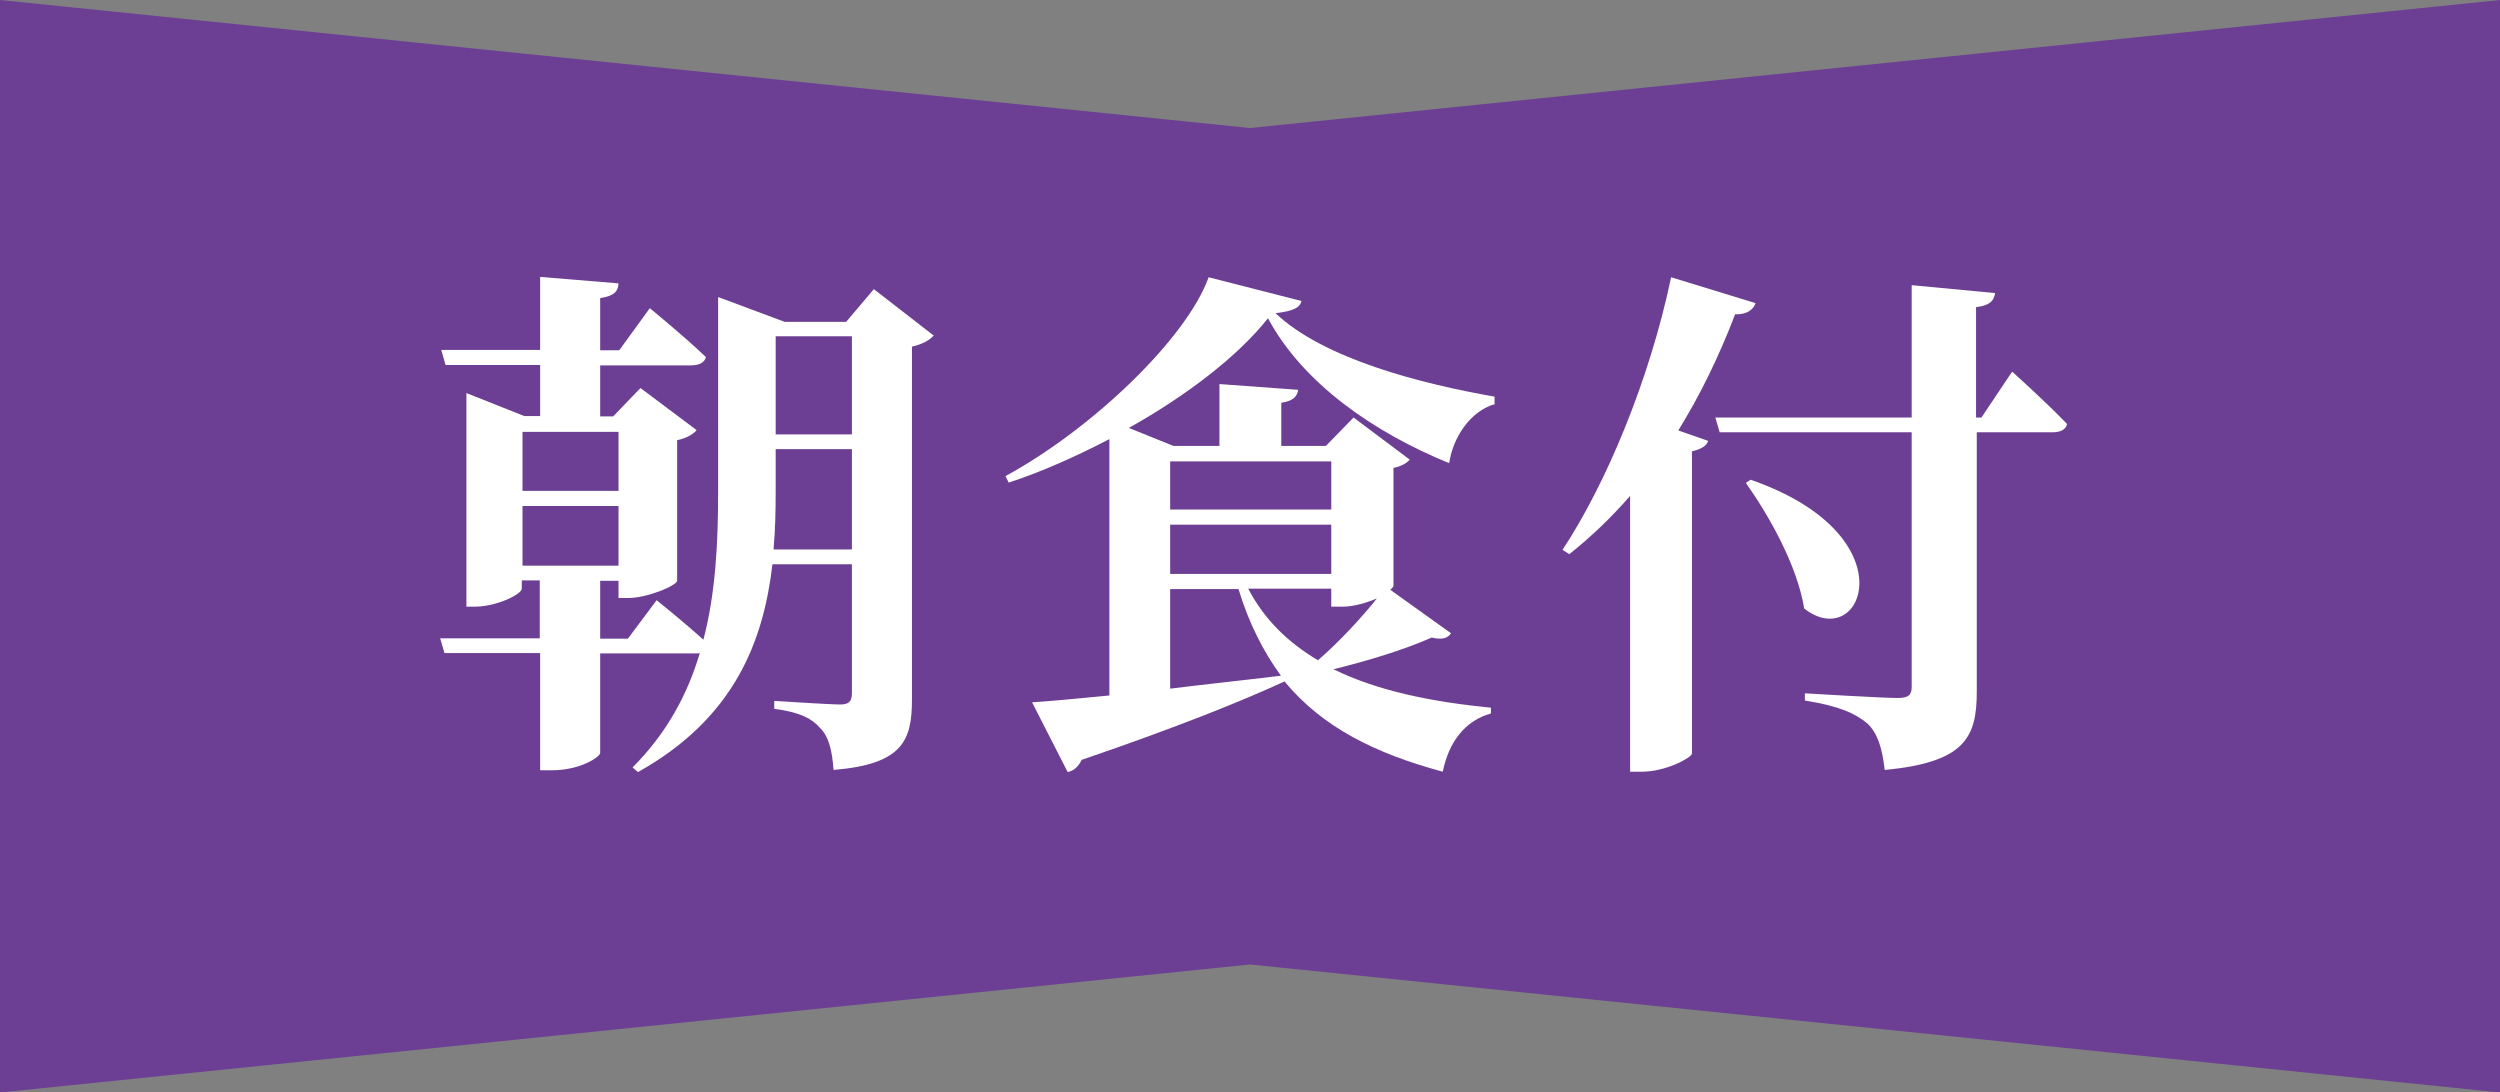 <?xml version="1.0" encoding="UTF-8"?><svg id="_レイヤー_2" xmlns="http://www.w3.org/2000/svg" viewBox="0 0 69.52 30.38"><rect x="0" y="0" width="69.52" height="30.38" fill="#808080" stroke="none"/><defs><style>.cls-1{fill:#6c3f95;}.cls-2{fill:#fff;}</style></defs><g id="_レイヤー_1-2"><polygon class="cls-1" points="0 0 34.76 3.56 69.52 0 69.52 15.19 69.52 30.38 34.76 26.82 0 30.38 0 15.19 0 0"/><path class="cls-2" d="M25.97,9.32c-.1.13-.31.25-.61.32v9.8c0,1.15-.25,1.81-2.18,1.97-.04-.53-.13-.92-.36-1.15-.22-.26-.54-.45-1.29-.55v-.22s1.52.1,1.84.1c.25,0,.32-.1.32-.32v-3.58h-2.21c-.25,2.16-1.07,4.29-3.74,5.78l-.15-.13c.95-.95,1.53-2.03,1.87-3.18-.03.01-.09.01-.13.01h-2.64v2.77c0,.09-.51.48-1.36.48h-.31v-3.26h-2.66l-.12-.41h2.77v-1.61h-.5v.23c0,.15-.69.5-1.31.5h-.23v-5.94l1.61.64h.44v-1.42h-2.63l-.12-.42h2.75v-2.03l2.18.18c-.01.22-.12.35-.51.41v1.45h.53l.85-1.17s.98.8,1.56,1.36c-.04.16-.2.23-.41.23h-2.53v1.42h.36l.76-.79,1.56,1.17c-.07.1-.28.23-.54.28v3.91c-.01.13-.82.48-1.37.48h-.26v-.48h-.51v1.61h.77l.8-1.07s.76.61,1.3,1.1c.34-1.3.41-2.69.41-4.13v-5.4l1.85.69h1.71l.77-.91,1.65,1.28ZM14.53,12.01v1.64h2.67v-1.64h-2.67ZM14.53,15.73h2.67v-1.66h-2.67v1.66ZM23.69,15.28v-2.79h-2.12v1.17c0,.54-.01,1.08-.06,1.62h2.18ZM21.57,9.35v2.73h2.12v-2.73h-2.12Z"/><path class="cls-2" d="M41.59,11.23c-.73.2-1.2.98-1.29,1.65-2.09-.85-4.07-2.22-5.04-4.03-.83,1.05-2.26,2.15-3.87,3.05l1.24.5h1.28v-1.72l2.19.16c-.03.18-.13.31-.47.36v1.2h1.24l.77-.79,1.56,1.17c-.07.09-.23.19-.45.23v3.29s-.03.06-.09.1l1.69,1.21c-.09.13-.22.19-.54.12-.72.32-1.74.64-2.73.88,1.24.61,2.76.91,4.38,1.07v.16c-.72.2-1.17.79-1.34,1.62-1.88-.51-3.34-1.23-4.4-2.51h0c-1.2.55-2.95,1.26-5.64,2.18-.09.19-.23.31-.39.34l-.99-1.94c.48-.03,1.24-.1,2.15-.19v-7.13c-.92.48-1.88.91-2.8,1.21l-.09-.18c2.41-1.31,5.04-3.83,5.65-5.53l2.58.66c-.04.19-.23.28-.72.34,1.34,1.27,4.04,1.96,6.09,2.32v.22ZM32.54,12.83v1.34h4.48v-1.34h-4.48ZM37.02,14.59h-4.48v1.37h4.48v-1.37ZM32.54,19.15c.96-.12,2.02-.23,3.08-.36-.48-.66-.89-1.45-1.18-2.41h-1.9v2.77ZM34.71,16.37c.45.86,1.11,1.5,1.94,1.99.58-.5,1.21-1.18,1.64-1.72-.28.12-.64.23-.96.23h-.31v-.5h-2.31Z"/><path class="cls-2" d="M48.82,8.43c-.07.19-.25.32-.57.31-.45,1.18-.98,2.26-1.58,3.23l.83.29c-.04.13-.18.23-.45.29v8.41c-.03.12-.73.5-1.4.5h-.32v-7.67c-.53.61-1.1,1.15-1.69,1.62l-.19-.12c1.21-1.83,2.42-4.72,3.02-7.58l2.35.72ZM55.96,10.34s.98.88,1.52,1.45c-.03.16-.19.23-.39.23h-2.12v7.21c0,1.26-.31,1.97-2.56,2.18-.07-.6-.19-1.01-.48-1.29-.34-.28-.76-.48-1.74-.64v-.2s2.16.13,2.58.13c.31,0,.39-.09.39-.31v-7.08h-5.34l-.12-.41h5.46v-3.68l2.32.22c-.03.22-.16.35-.53.39v3.07h.15l.85-1.27ZM48.68,13.34c4.47,1.55,3.1,4.85,1.49,3.58-.19-1.18-.95-2.54-1.62-3.49l.13-.09Z"/></g></svg>